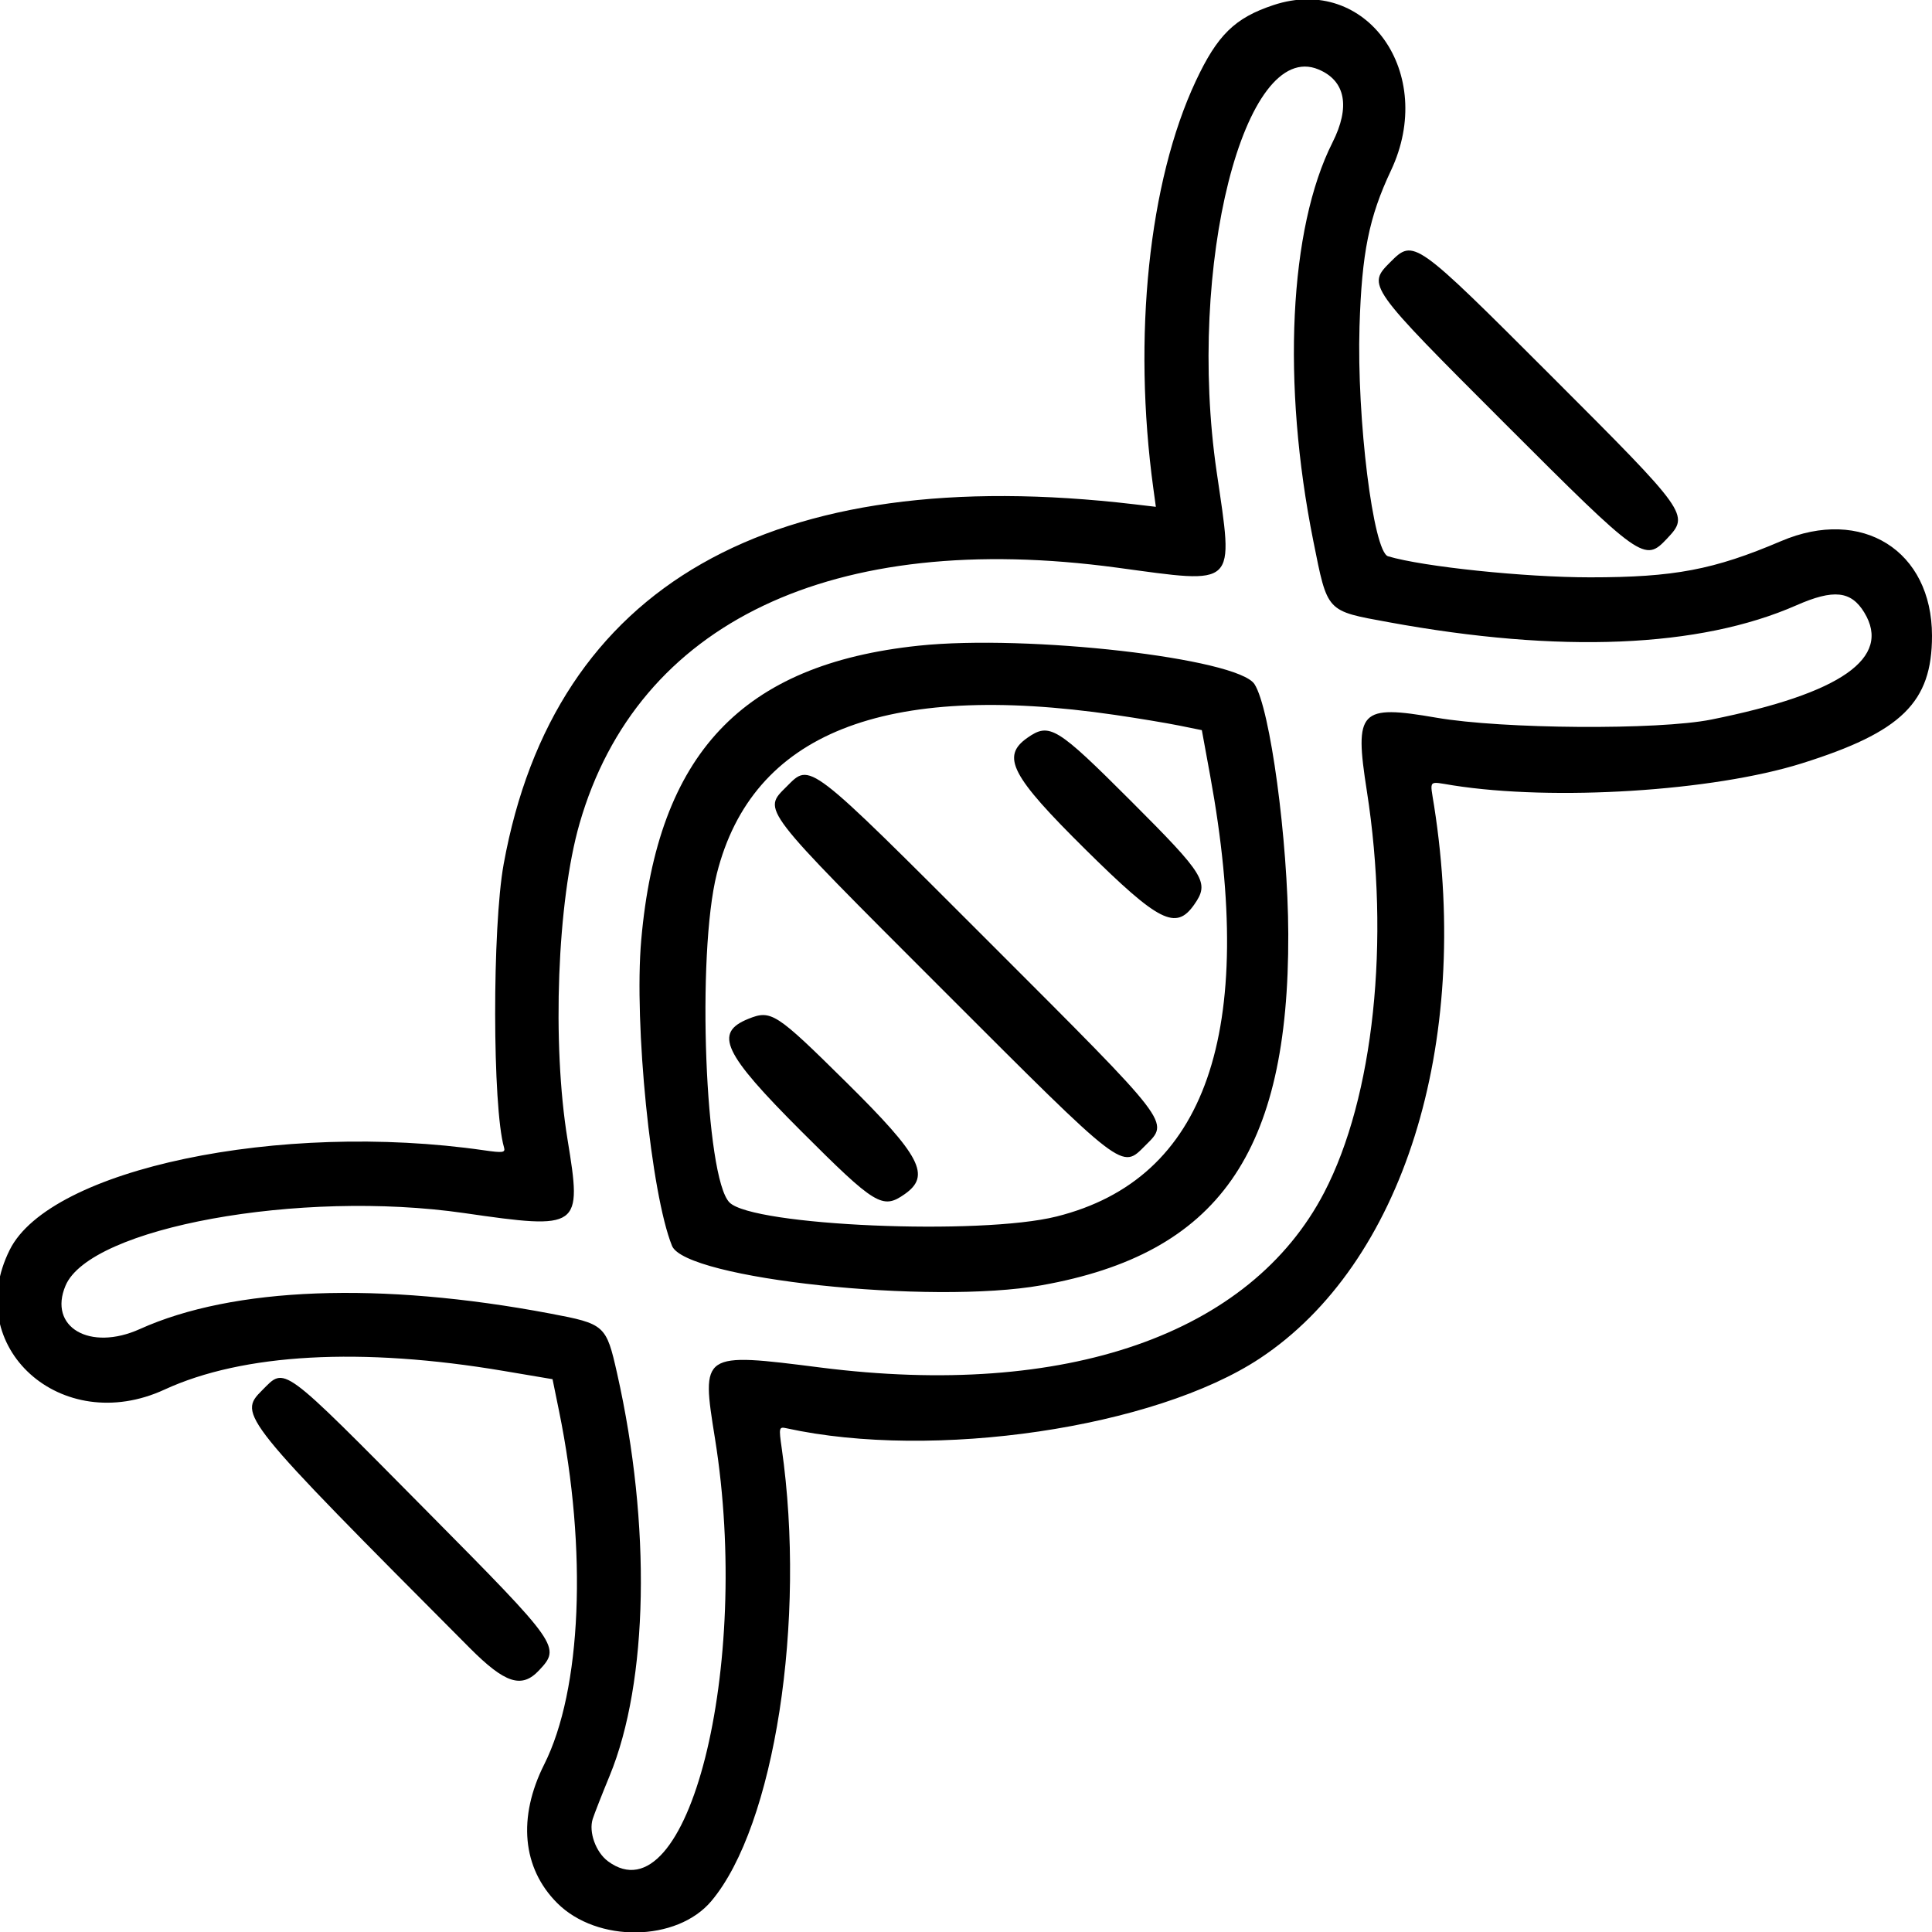 <svg xmlns="http://www.w3.org/2000/svg" xmlns:xlink="http://www.w3.org/1999/xlink" width="400" height="400" viewBox="0, 0, 400,400"><g><path d="M263.672 1.046 C 255.664 3.698,252.050 7.232,247.572 16.788 C 237.833 37.571,234.483 69.724,238.785 101.114 L 239.308 104.932 234.847 104.407 C 159.665 95.571,114.770 121.187,104.279 178.906 C 101.895 192.022,101.942 229.233,104.353 237.566 C 104.665 238.645,104.134 238.721,100.207 238.155 C 57.884 232.054,10.353 242.031,2.014 258.765 C -8.015 278.890,12.664 297.561,34.059 287.700 C 50.312 280.209,74.808 278.861,104.269 283.836 L 114.398 285.547 115.754 292.188 C 121.635 320.998,120.419 349.894,112.676 365.295 C 107.149 376.289,108.129 386.775,115.360 394.005 C 123.643 402.289,140.143 402.073,147.283 393.587 C 160.350 378.058,166.959 335.506,161.845 299.823 C 161.232 295.547,161.276 295.365,162.829 295.706 C 193.281 302.386,239.093 295.625,260.835 281.243 C 290.393 261.691,304.677 216.386,296.912 166.818 C 296.041 161.256,295.570 161.771,300.781 162.594 C 321.668 165.892,354.643 163.820,373.024 158.054 C 393.734 151.558,400.000 145.422,400.000 131.641 C 400.000 113.987,385.500 104.889,368.750 112.034 C 354.828 117.972,346.605 119.531,329.210 119.531 C 315.681 119.531,294.663 117.341,287.384 115.173 C 284.311 114.257,280.884 86.667,281.473 67.578 C 281.943 52.350,283.434 44.958,287.986 35.299 C 297.472 15.169,282.921 -5.330,263.672 1.046 M272.970 14.371 C 278.580 16.715,279.611 22.098,275.871 29.514 C 266.899 47.305,265.359 79.368,271.908 112.001 C 274.892 126.868,274.487 126.432,287.500 128.819 C 322.977 135.328,351.895 134.128,371.939 125.316 C 379.618 121.939,383.242 122.323,385.972 126.800 C 391.715 136.219,381.204 143.580,354.297 148.980 C 343.348 151.177,311.086 150.956,297.390 148.590 C 281.496 145.845,280.373 147.026,282.987 163.740 C 287.852 194.839,284.422 227.172,274.167 246.882 C 258.867 276.292,220.661 289.579,169.922 283.136 C 145.147 279.990,145.163 279.980,148.034 297.860 C 155.637 345.196,142.371 397.581,125.877 385.357 C 123.357 383.489,121.846 379.298,122.717 376.592 C 123.067 375.501,124.641 371.488,126.213 367.673 C 134.243 348.191,134.849 315.780,127.769 284.364 C 125.506 274.323,125.254 274.098,113.891 271.951 C 78.697 265.300,48.271 266.452,28.957 275.165 C 18.603 279.836,9.932 274.767,13.571 266.170 C 18.663 254.140,62.083 246.238,96.094 251.152 C 120.155 254.628,120.526 254.364,117.505 235.938 C 114.249 216.081,115.372 186.536,119.992 170.496 C 131.997 128.815,172.409 109.574,231.250 117.523 C 256.366 120.915,255.422 121.824,251.892 97.656 C 245.682 55.136,257.621 7.958,272.970 14.371 M287.855 54.261 C 283.017 59.099,283.114 59.236,311.548 87.670 C 339.951 116.073,340.494 116.457,345.176 111.473 C 349.799 106.552,349.585 106.252,321.276 77.943 C 292.848 49.515,292.704 49.413,287.855 54.261 M190.205 133.681 C 153.618 137.531,136.161 156.046,132.762 194.604 C 131.233 211.949,134.778 247.182,139.135 257.941 C 141.898 264.765,192.710 270.187,215.625 266.103 C 252.236 259.579,266.879 238.734,266.724 193.359 C 266.658 173.889,262.970 146.634,259.725 141.640 C 256.241 136.277,212.798 131.303,190.205 133.681 M230.859 148.015 C 235.586 148.707,241.563 149.700,244.141 150.222 L 248.828 151.172 250.544 160.547 C 260.289 213.792,249.735 244.104,218.750 251.863 C 202.938 255.823,155.884 253.806,151.039 248.961 C 145.978 243.901,144.195 197.564,148.419 180.859 C 155.756 151.841,182.956 141.005,230.859 148.015 M212.705 152.757 C 207.219 156.599,209.318 160.631,224.752 175.893 C 239.950 190.923,243.457 192.701,247.243 187.295 C 250.454 182.711,249.563 181.251,234.156 165.844 C 218.749 150.437,217.289 149.546,212.705 152.757 M162.855 162.855 C 157.873 167.837,157.150 166.896,195.127 204.873 C 233.104 242.850,232.163 242.127,237.145 237.145 C 242.127 232.163,242.850 233.104,204.873 195.127 C 166.896 157.150,167.837 157.873,162.855 162.855 M154.934 210.943 C 147.755 213.835,149.734 218.047,165.844 234.156 C 181.251 249.563,182.711 250.454,187.295 247.243 C 192.781 243.401,190.682 239.369,175.248 224.107 C 160.620 209.641,159.679 209.031,154.934 210.943 M54.261 287.855 C 49.243 292.874,49.726 293.473,97.270 341.211 C 104.562 348.533,108.011 349.650,111.583 345.848 C 116.135 341.003,115.872 340.629,88.477 312.967 C 57.817 282.008,59.138 282.978,54.261 287.855 " fill-rule="evenodd"></path></g></svg>
